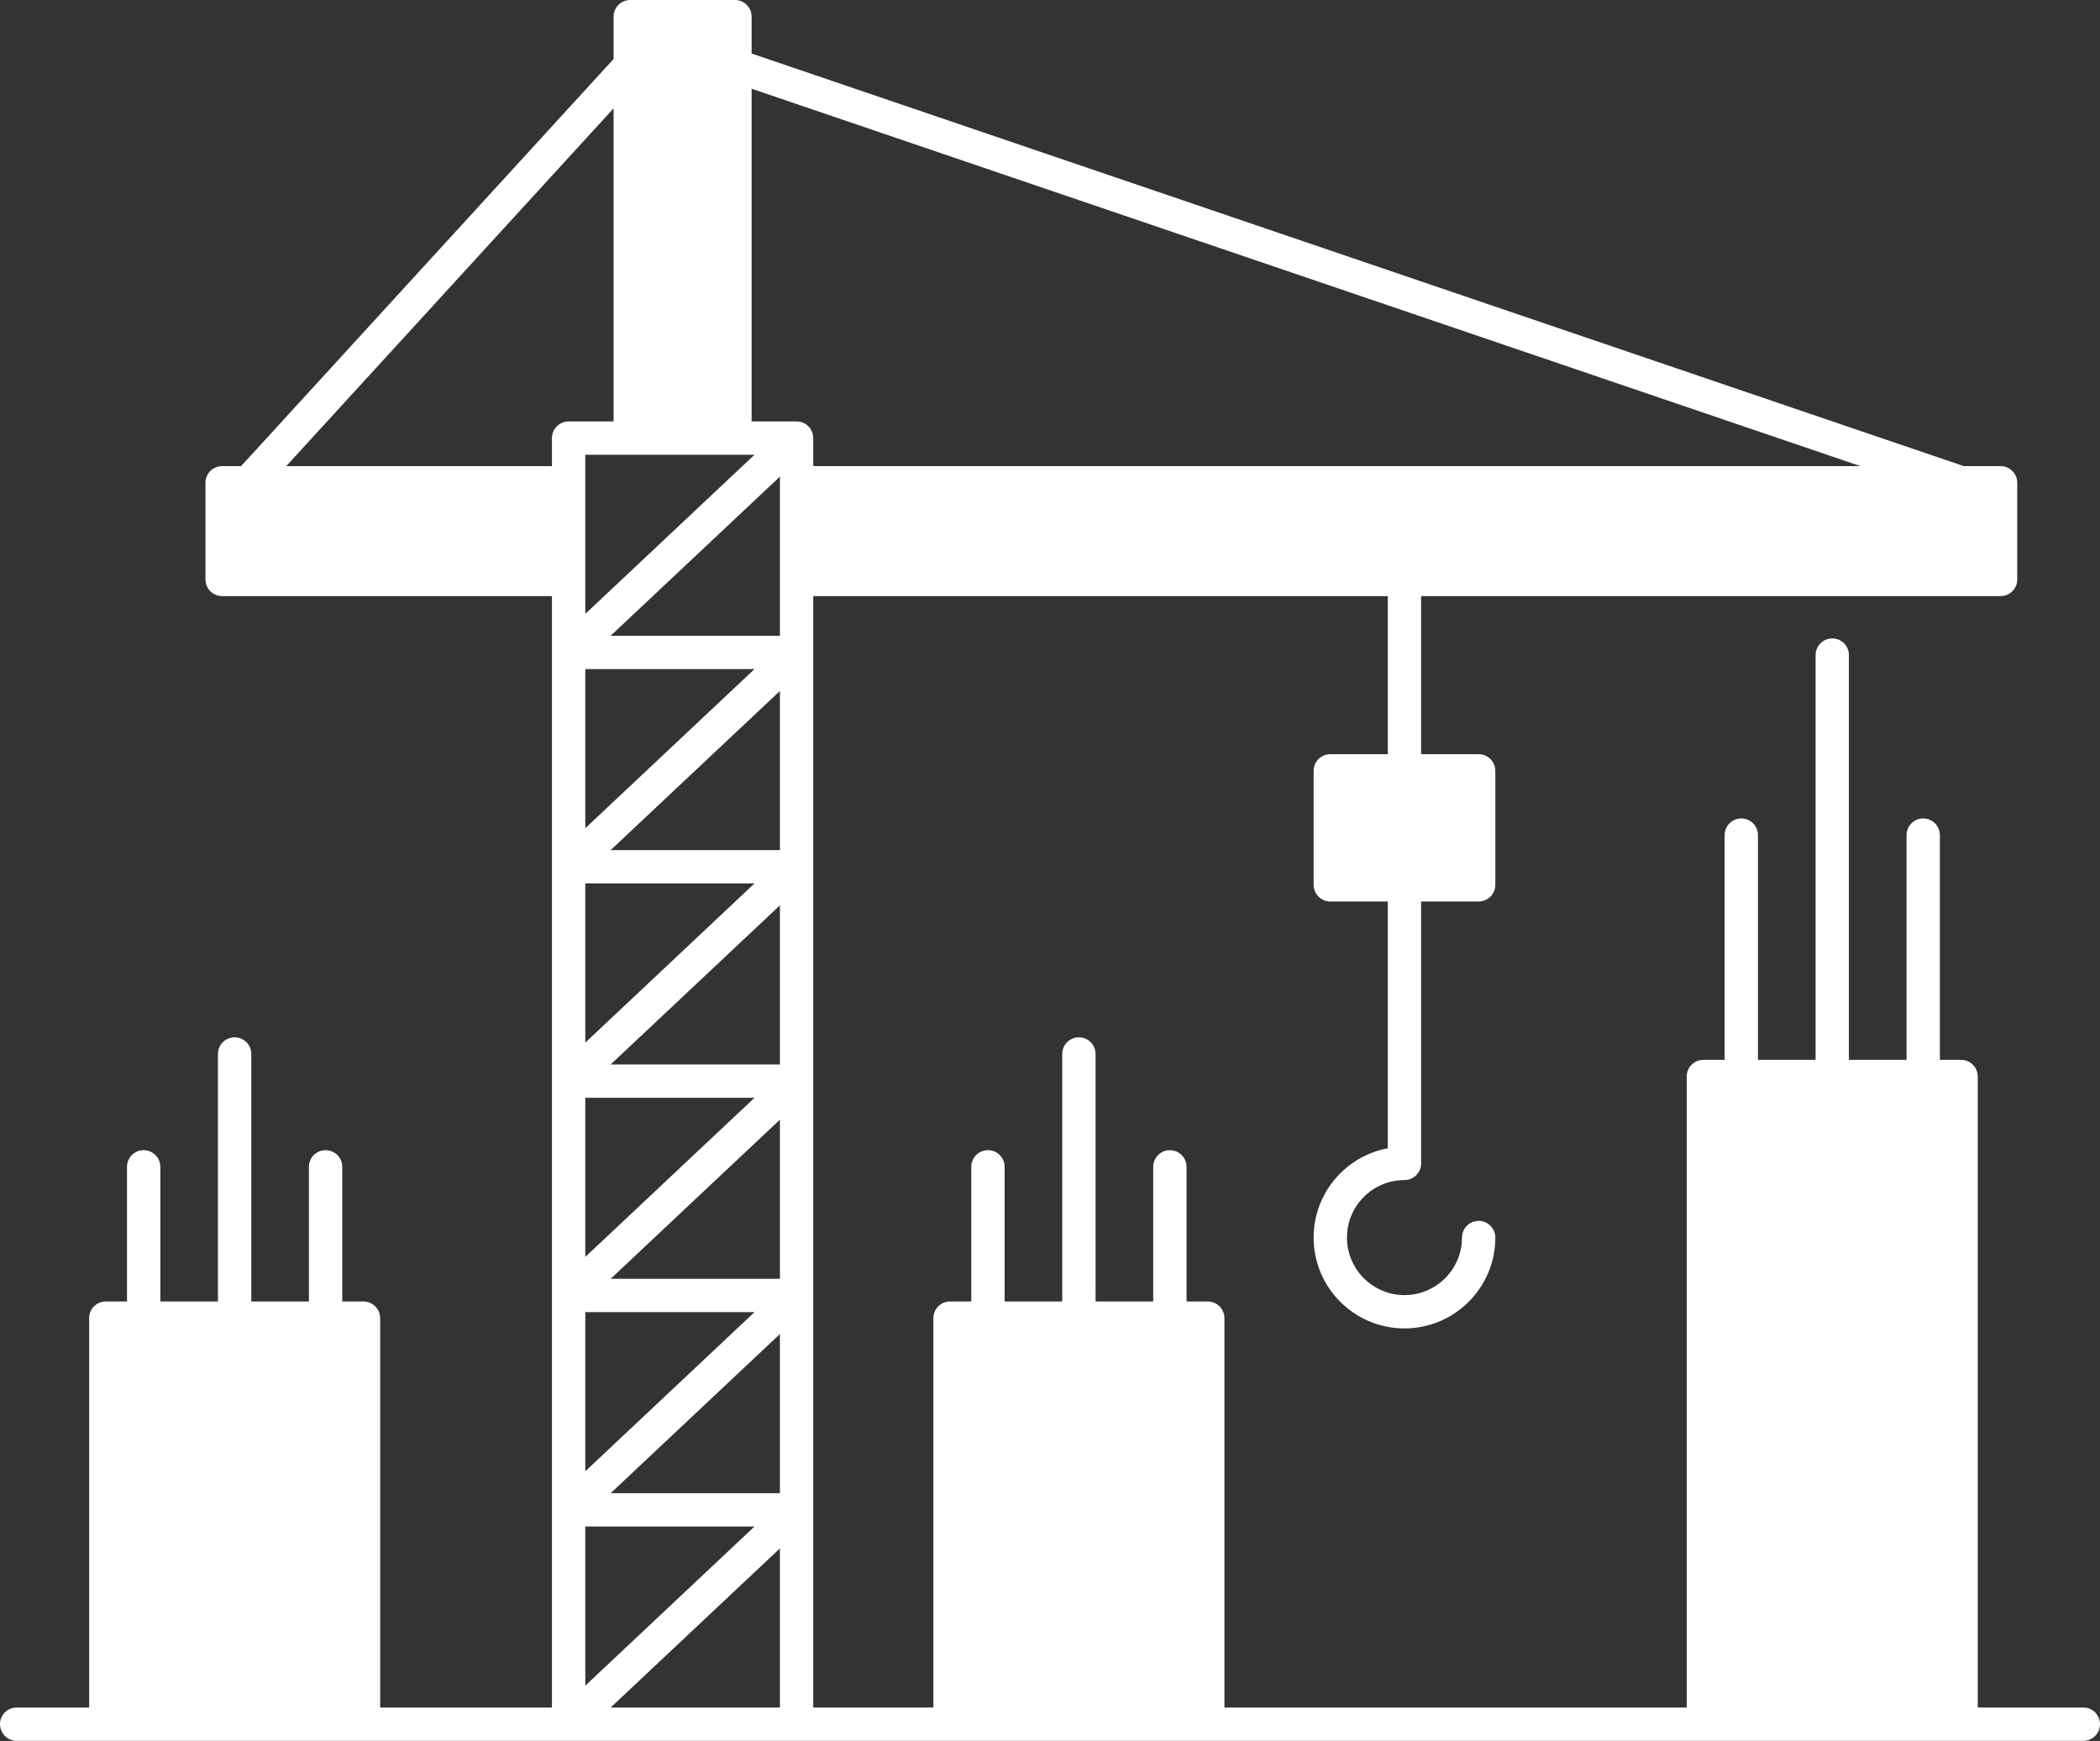 <?xml version="1.0" encoding="UTF-8" standalone="no"?><svg xmlns="http://www.w3.org/2000/svg" xmlns:xlink="http://www.w3.org/1999/xlink" fill="#ffffff" height="417.9" preserveAspectRatio="xMidYMid meet" version="1" viewBox="0.0 0.0 504.0 417.9" width="504" zoomAndPan="magnify"><rect x="0.0" y="0.0" width="504.0" height="417.9" fill="#333333" stroke="none"/><g id="change1_1"><path d="M500,409.88h-25.34V258.41c0-2.21-1.79-4-4-4h-5.09v-53.95c0-2.21-1.79-4-4-4c-2.21,0-4,1.79-4,4v53.95h-13.83v-97.16 c0-2.21-1.79-4-4-4s-4,1.79-4,4v97.16h-13.83v-53.95c0-2.21-1.79-4-4-4c-2.21,0-4,1.79-4,4v53.95h-5.1c-2.21,0-4,1.79-4,4v151.47 H293.86v-93.47c0-2.2-1.79-4-4-4h-5.09v-32.32c0-2.21-1.79-4-4-4s-4,1.79-4,4v32.32h-13.83V253c0-2.21-1.79-4-4-4 c-2.21,0-4,1.79-4,4v59.41h-13.83v-32.32c0-2.21-1.79-4-4-4c-2.21,0-4,1.79-4,4v32.32h-5.1c-2.2,0-4,1.8-4,4v93.47h-28.83V143.09 h137.89v37.95h-13.8c-2.21,0-4,1.79-4,4v27.36c0,2.21,1.79,4,4,4h13.8v59.24c-10.12,1.88-17.8,10.78-17.8,21.43 c0,12.03,9.78,21.81,21.8,21.81c12.03,0,21.81-9.78,21.81-21.81c0-2.21-1.79-4-4-4c-2.21,0-4,1.79-4,4 c0,7.61-6.19,13.81-13.81,13.81c-7.61,0-13.8-6.2-13.8-13.81s6.19-13.8,13.8-13.8c2.21,0,4-1.79,4-4V216.4h13.81c2.21,0,4-1.79,4-4 v-27.36c0-2.21-1.79-4-4-4h-13.81v-37.95h139.07c2.21,0,4-1.79,4-4v-23.2c0-2.21-1.79-4-4-4h-8.82L180.39,12.85V4c0-2.21-1.79-4-4-4 h-25.13c-2.21,0-4,1.79-4,4v10.16l-89.4,97.73h-4.55c-2.21,0-4,1.79-4,4v23.2c0,2.21,1.79,4,4,4h79.16v266.79H91.24v-93.47 c0-2.2-1.79-4-4-4h-5.1v-32.32c0-2.21-1.79-4-4-4s-4,1.79-4,4v32.32H60.31V253c0-2.21-1.79-4-4-4s-4,1.79-4,4v59.41H38.48v-32.32 c0-2.21-1.79-4-4-4s-4,1.79-4,4v32.32h-5.09c-2.21,0-4,1.8-4,4v93.47H4c-2.21,0-4,1.79-4,4s1.79,4,4,4h496c2.21,0,4-1.79,4-4 S502.21,409.88,500,409.88z M181.08,109.16l-40.61,38.2v-38.2H181.08z M132.47,105.16v6.73H68.7l78.56-85.88v75.15h-10.79 C134.26,101.16,132.47,102.95,132.47,105.16z M181.08,160.61l-40.61,38.2v-38.2H181.08z M181.08,212.06l-40.61,38.21v-38.21H181.08z M181.08,263.52l-40.61,38.2v-38.2H181.08z M181.08,314.97l-40.61,38.2v-38.2H181.08z M140.47,366.43h40.61l-40.61,38.2V366.43z M187.18,409.88h-40.62l40.62-38.2V409.88z M187.18,358.43h-40.62l40.62-38.2V358.43z M187.18,306.97h-40.62l40.62-38.2V306.97z M187.18,255.52h-40.62l40.62-38.2V255.52z M187.18,204.06h-40.62l40.62-38.2V204.06z M187.18,152.61h-40.62l40.62-38.2V152.61z M191.18,101.16h-10.79V21.3l266.11,90.59H195.18v-6.73C195.18,102.95,193.38,101.16,191.18,101.16z"/></g></svg>